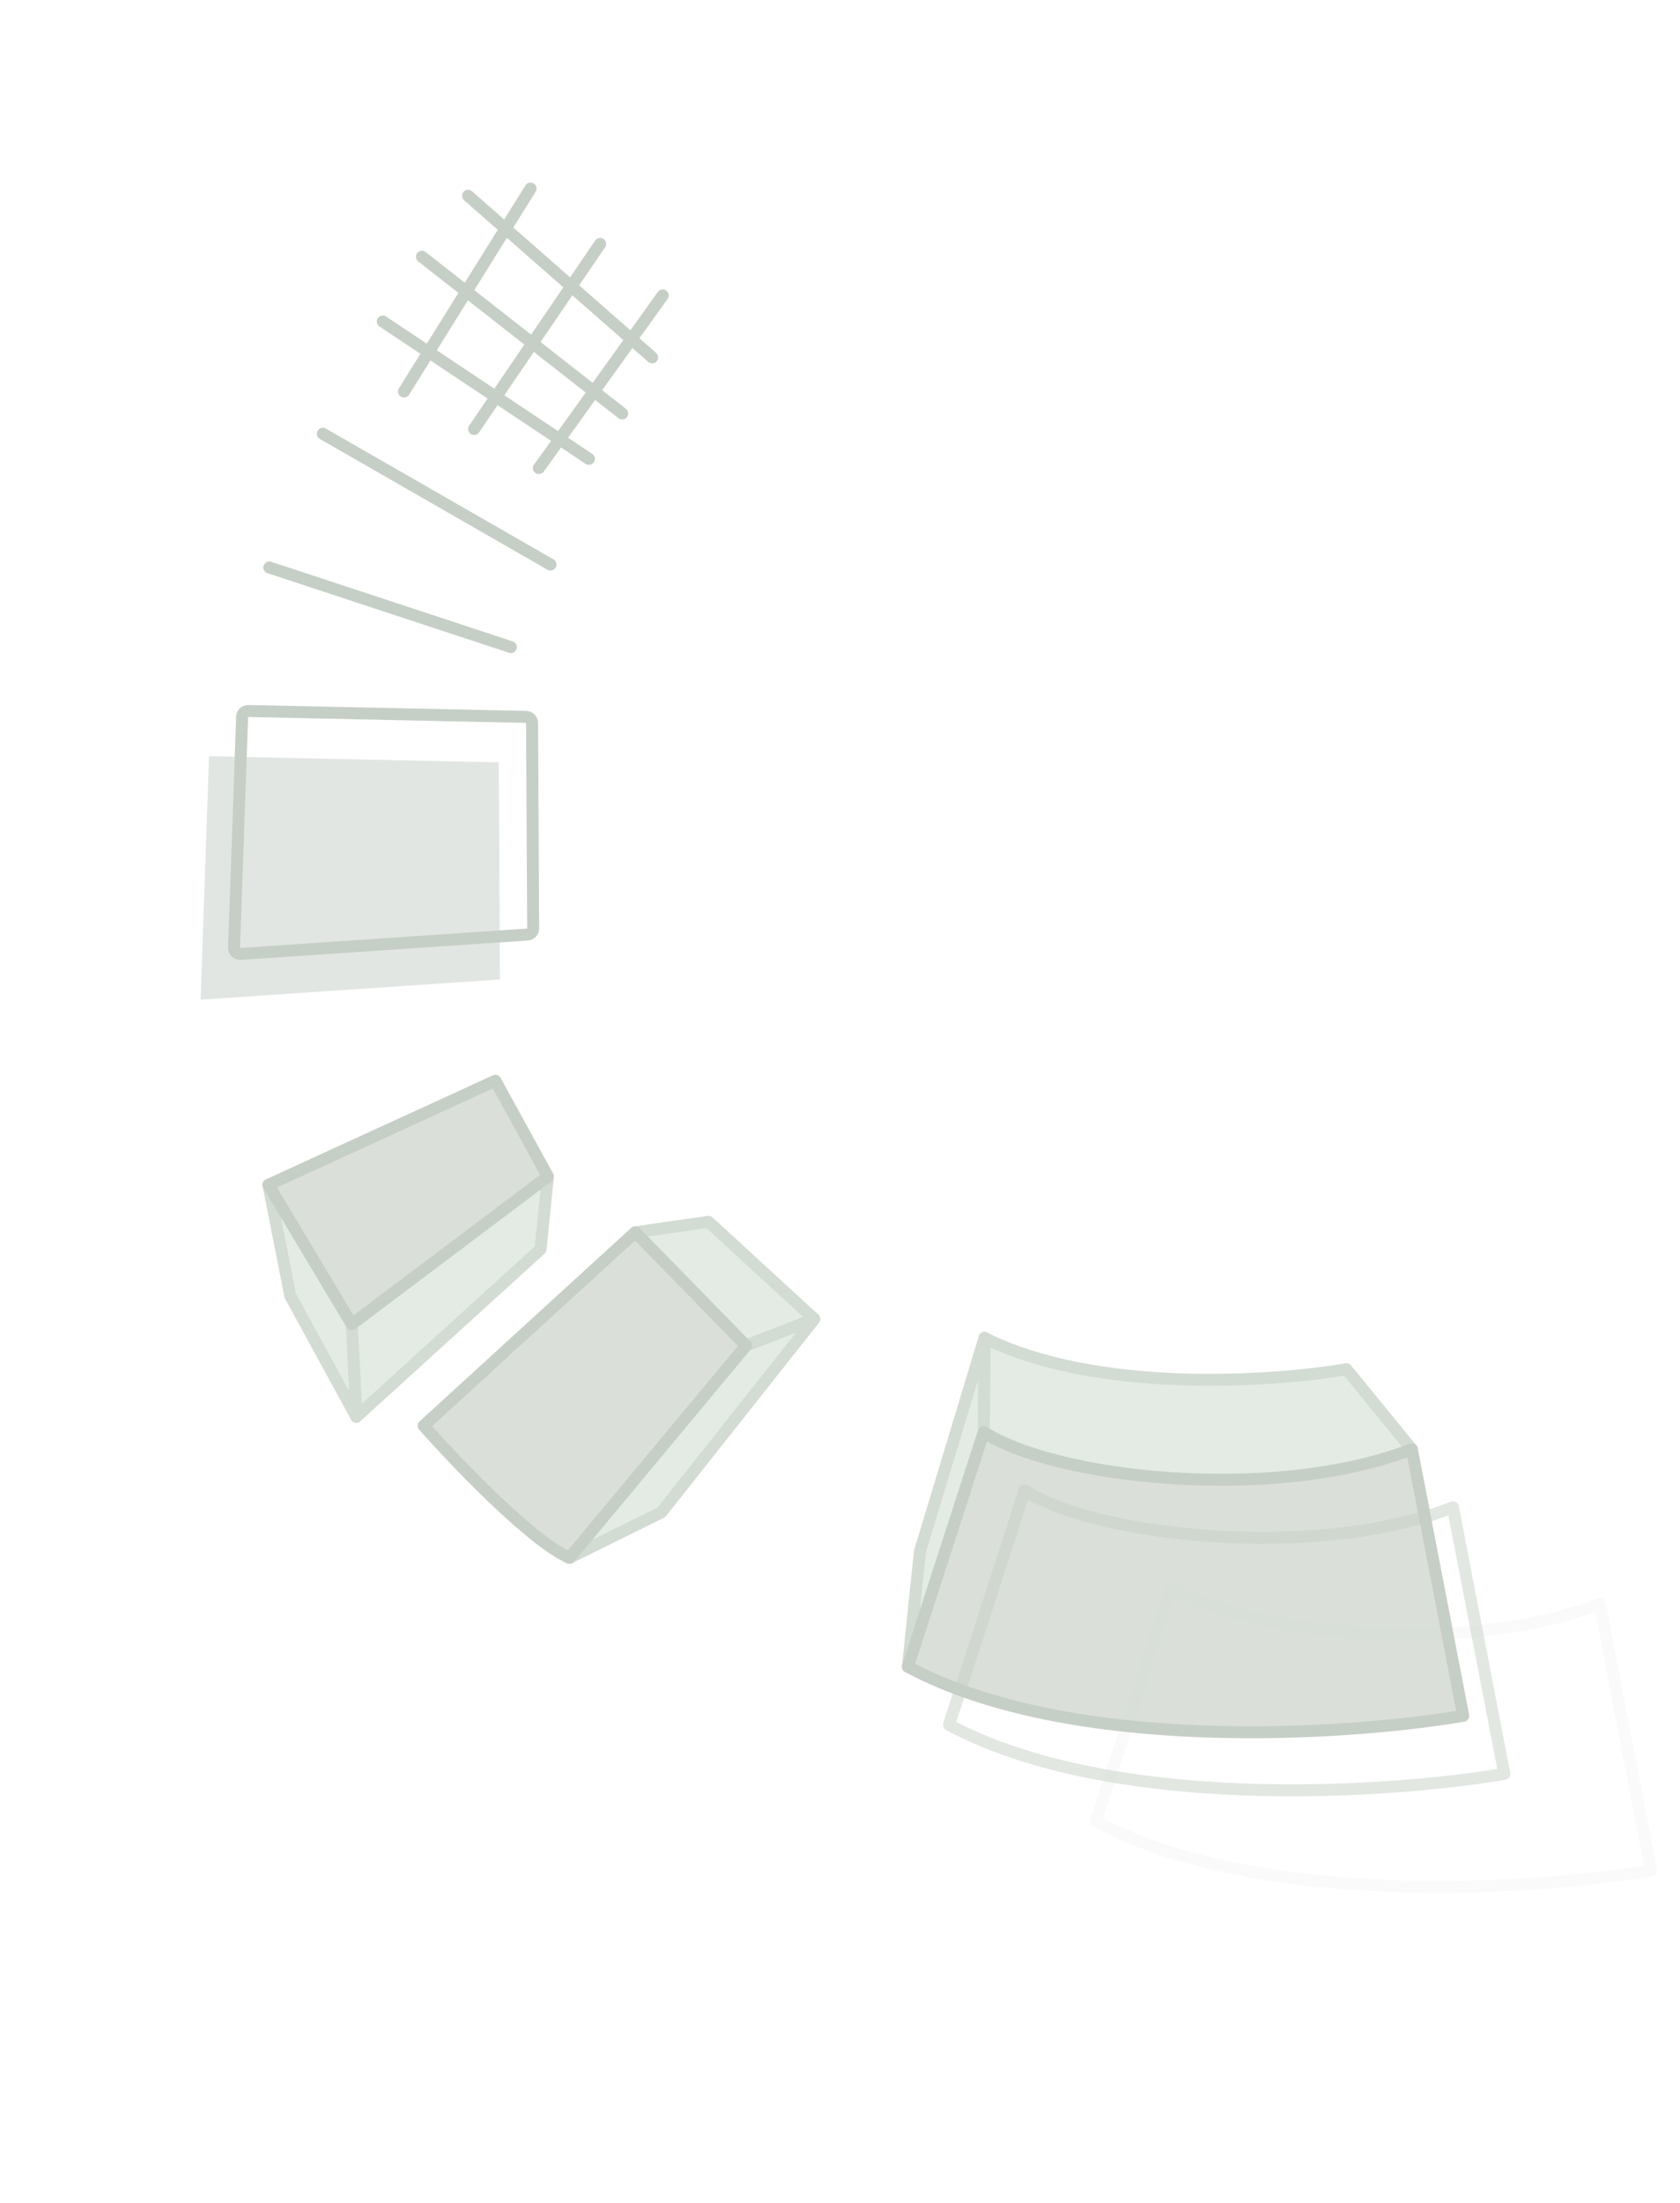 <?xml version="1.0" encoding="UTF-8"?> <svg xmlns="http://www.w3.org/2000/svg" width="280" height="367" viewBox="0 0 280 367" fill="none"> <g opacity="0.5"> <path d="M224.41 228.116L235.307 241.458C213.433 250.046 178.244 247.005 163.95 238.61L164.085 222.904C182.563 232.185 212.001 230.246 224.41 228.116Z" fill="#C9D8C9" stroke="#A7B9A7" stroke-width="2" stroke-linejoin="round"></path> <path d="M153.327 258.474L164.085 222.904L163.95 238.61L151.317 277.686L153.327 258.474Z" fill="#C9D8C9" stroke="#A7B9A7" stroke-width="2" stroke-linejoin="round"></path> <path d="M243.87 285.858L235.307 241.458C211.64 250.59 175.01 246.027 163.95 238.61L151.318 277.686C178.427 292.184 224.315 289.175 243.87 285.858Z" fill="#B5C0B5" stroke="#8DA08D" stroke-width="2" stroke-linejoin="round"></path> <path opacity="0.5" d="M250.718 295.531L242.155 251.131C218.488 260.263 181.858 255.701 170.798 248.283L158.166 287.359C185.275 301.857 231.163 298.848 250.718 295.531Z" stroke="#8DA08D" stroke-width="2" stroke-linejoin="round"></path> <path opacity="0.1" d="M275.175 311.616L266.613 267.216C242.945 276.348 206.315 271.785 195.255 264.368L182.623 303.444C209.732 317.942 255.62 314.933 275.175 311.616Z" stroke="#8DA08D" stroke-width="2" stroke-linejoin="round"></path> <path d="M118.079 203.56L105.878 205.3L124.33 224.184L135.715 219.754L118.079 203.56Z" fill="#C9D8C9" stroke="#A7B9A7" stroke-width="2" stroke-linejoin="round"></path> <path d="M110.229 251.956L94.904 259.538L124.33 224.184L135.716 219.754L110.229 251.956Z" fill="#C9D8C9" stroke="#A7B9A7" stroke-width="2" stroke-linejoin="round"></path> <path d="M124.331 224.184L94.904 259.538C88.578 256.756 76.072 243.707 70.61 237.53L105.878 205.3L124.331 224.184Z" fill="#B5C0B5" stroke="#8DA08D" stroke-width="2" stroke-linejoin="round"></path> <path d="M90.091 208.127L91.313 196.008L58.625 220.602L59.387 236.036L90.091 208.127Z" fill="#C9D8C9" stroke="#A7B9A7" stroke-width="2" stroke-linejoin="round"></path> <path d="M48.38 215.874L44.738 197.397L58.625 220.602L59.387 236.036L48.38 215.874Z" fill="#C9D8C9" stroke="#A7B9A7" stroke-width="2" stroke-linejoin="round"></path> <path d="M82.562 180.058L91.313 196.008L58.625 220.602L44.738 197.397L82.562 180.058Z" fill="#B5C0B5" stroke="#8DA08D" stroke-width="2" stroke-linejoin="round"></path> <path d="M83.321 163.183L83.128 127.015L34.841 125.986L33.431 166.556L83.321 163.183Z" fill="#B5C0B5" fill-opacity="0.8"></path> <path d="M88.859 154.689L88.677 120.435C88.674 119.893 88.24 119.452 87.698 119.44L41.371 118.453C40.824 118.441 40.369 118.871 40.35 119.418L39.013 157.894C38.992 158.487 39.488 158.967 40.08 158.927L87.927 155.692C88.454 155.656 88.862 155.217 88.859 154.689Z" stroke="#8DA08D" stroke-width="2"></path> <path d="M44.893 94.546L85.138 107.804" stroke="#8DA08D" stroke-width="2" stroke-linecap="round"></path> <path d="M53.804 72.263L91.74 94.053" stroke="#8DA08D" stroke-width="2" stroke-linecap="round"></path> <path d="M63.803 53.568L98.151 76.445" stroke="#8DA08D" stroke-width="2" stroke-linecap="round"></path> <path d="M70.324 42.779L103.694 68.89" stroke="#8DA08D" stroke-width="2" stroke-linecap="round"></path> <path d="M78.013 32.616L108.693 59.542" stroke="#8DA08D" stroke-width="2" stroke-linecap="round"></path> <path d="M88.42 31.42L67.336 65.225" stroke="#8DA08D" stroke-width="2" stroke-linecap="round"></path> <path d="M100.024 40.63L79.021 71.474" stroke="#8DA08D" stroke-width="2" stroke-linecap="round"></path> <path d="M110.459 49.216L89.809 77.994" stroke="#8DA08D" stroke-width="2" stroke-linecap="round"></path> </g> </svg> 